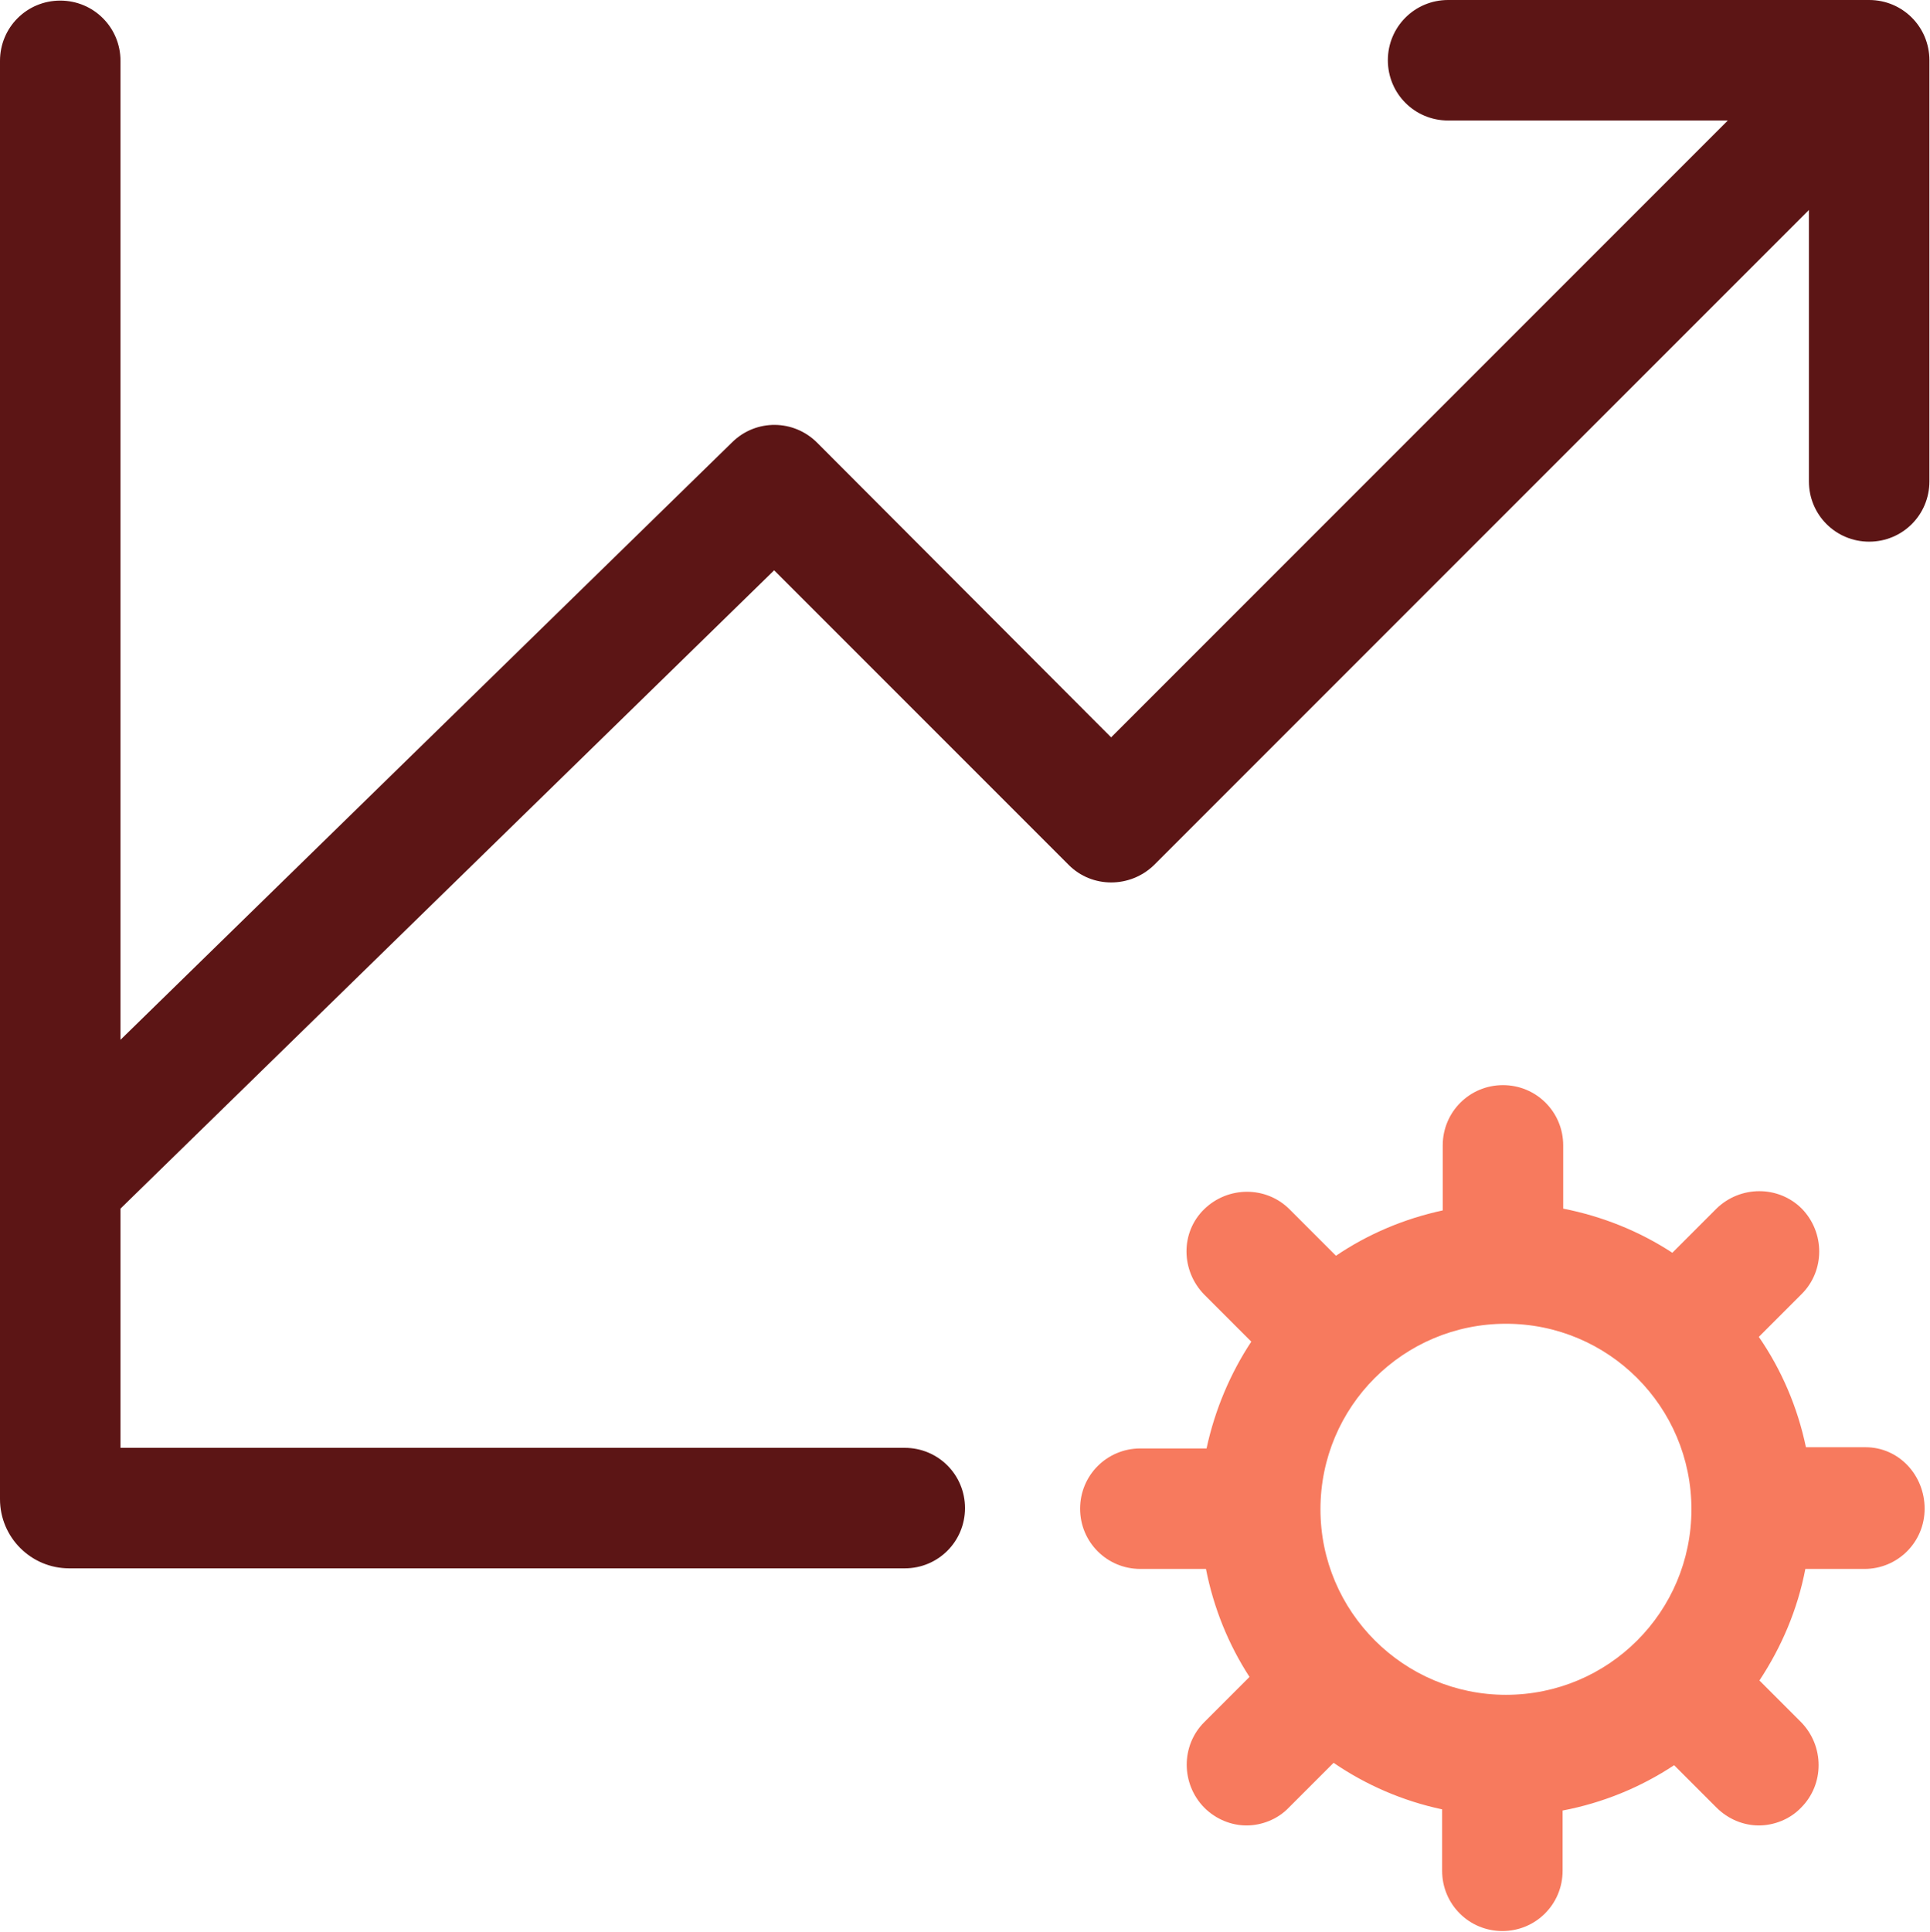 <?xml version="1.0" encoding="utf-8"?>
<!-- Generator: Adobe Illustrator 26.0.1, SVG Export Plug-In . SVG Version: 6.00 Build 0)  -->
<svg version="1.1" id="Advanced_Analytics" xmlns="http://www.w3.org/2000/svg" xmlns:xlink="http://www.w3.org/1999/xlink" x="0px"
	 y="0px" viewBox="0 0 323.6 323.8" style="enable-background:new 0 0 323.6 323.8;" xml:space="preserve">
<style type="text/css">
	.st0{fill:#5C1515;}
	.st1{fill:#F77A5E;}
</style>
<g>
	<path class="st0" d="M313.4,0h-70.6c-5.6,0-10.1,4.5-10.1,10.1s4.5,10.1,10.1,10.1h46.9L186.3,123.6L137,74.2
		c-3.9-3.9-10.2-4-14.2-0.1L20.2,174.3V10.2c0-5.6-4.5-10.1-10.1-10.1S0,4.6,0,10.2v241.1c0,6.4,5.2,11.6,11.6,11.6h140.1
		c5.6,0,10.1-4.5,10.1-10.1s-4.5-10.1-10.1-10.1H20.2v-40.1l109.6-107l49.4,49.4c3.9,3.9,10.3,3.9,14.3,0L303.3,35.2v45.5
		c0,5.6,4.5,10.1,10.1,10.1s10.1-4.5,10.1-10.1V10.1C323.5,4.5,319,0,313.4,0z"/>
	<path class="st1" d="M312.8,242.6h-10c-1.4-6.7-4.1-13-7.9-18.5l7.2-7.2c3.9-3.9,3.9-10.3,0-14.3c-3.9-3.9-10.3-3.9-14.3,0
		l-7.4,7.4c-5.5-3.6-11.7-6.1-18.3-7.4V192c0-5.6-4.5-10.1-10.1-10.1c-5.6,0-10.1,4.5-10.1,10.1v10.9c-6.5,1.4-12.6,4-17.9,7.6
		l-7.8-7.8c-3.9-3.9-10.3-3.9-14.3,0s-3.9,10.3,0,14.3l7.9,7.9c-3.5,5.3-6.1,11.4-7.5,17.9h-11.1c-5.6,0-10.1,4.5-10.1,10.1
		s4.5,10.1,10.1,10.1h11c1.3,6.6,3.8,12.7,7.3,18.1l-7.6,7.6c-3.9,3.9-3.9,10.3,0,14.3c2,2,4.6,3,7.1,3s5.2-1,7.1-3l7.5-7.5
		c5.4,3.7,11.6,6.4,18.2,7.8v10.3c0,5.6,4.5,10.1,10.1,10.1c5.6,0,10.1-4.5,10.1-10.1v-10.1c6.8-1.3,13.1-3.9,18.7-7.6l7.1,7.1
		c2,2,4.6,3,7.1,3s5.2-1,7.1-3c3.9-3.9,3.9-10.3,0-14.3l-7-7c3.7-5.6,6.4-11.9,7.7-18.7h9.9c5.6,0,10.1-4.5,10.1-10.1
		S318.4,242.6,312.8,242.6z M252.5,284.1c-17.1,0-31.1-13.9-31.1-31.1s13.9-31.1,31.1-31.1s31.1,13.9,31.1,31.1
		S269.7,284.1,252.5,284.1z"/>
</g>
</svg>
